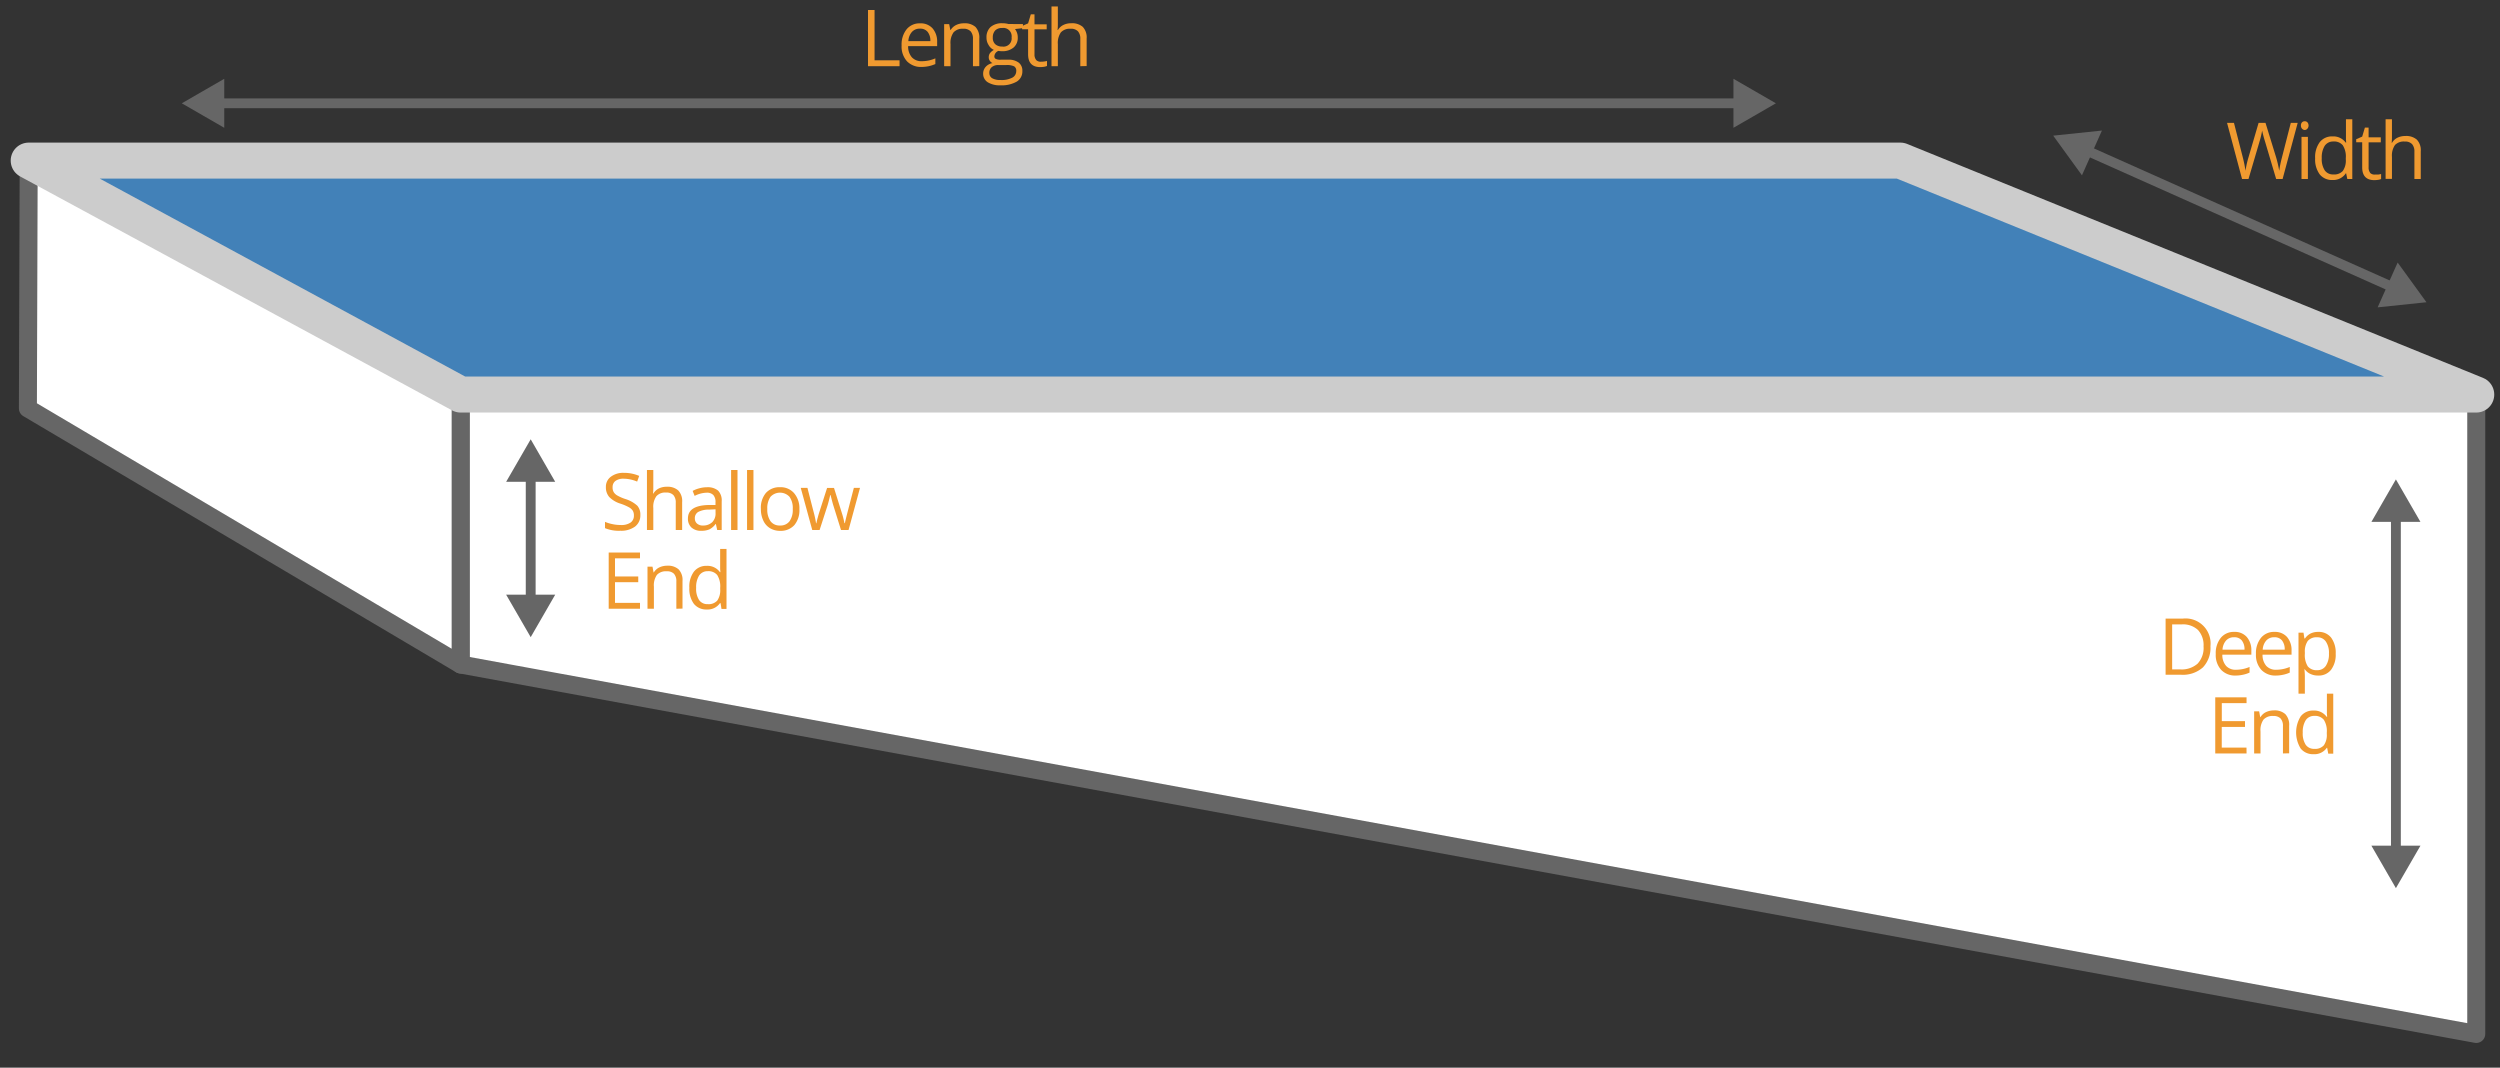 <svg id="Layer_2" data-name="Layer 2" xmlns="http://www.w3.org/2000/svg" viewBox="0 0 500 213.53"><rect x="0" y="0" width="500" height="213.53" fill="#333333" stroke="none"/><defs><style>.cls-1{fill:#fff;stroke-width:3.6px;}.cls-1,.cls-3{stroke:#666;}.cls-1,.cls-2,.cls-3{stroke-linejoin:round;}.cls-2{fill:#4281b8;stroke:#ccc;stroke-width:7.2px;}.cls-3{fill:none;stroke-width:1.97px;}.cls-4{fill:#666;}.cls-5{fill:#f09a30;}</style></defs><title>rectangle-pool</title><polygon class="cls-1" points="92.13 132.9 495.25 206.79 495.25 78.91 92.13 78.91 92.13 132.9"/><polygon class="cls-1" points="5.74 32.12 5.58 81.68 92.13 132.9 92.13 78.91 5.74 32.12"/><polygon class="cls-2" points="5.74 32.12 380.07 32.12 495.25 78.91 92.13 78.91 5.74 32.12"/><line class="cls-3" x1="106.14" y1="94.92" x2="106.14" y2="120.37"/><polygon class="cls-4" points="101.23 96.36 106.14 87.86 111.04 96.36 101.23 96.36"/><polygon class="cls-4" points="101.23 118.94 106.14 127.43 111.04 118.94 101.23 118.94"/><path class="cls-5" d="M128.07,103a2.79,2.79,0,0,1-1.07,2.32,4.69,4.69,0,0,1-2.92.83,7.21,7.21,0,0,1-3.08-.52v-1.26a7.61,7.61,0,0,0,1.51.46,7.41,7.41,0,0,0,1.61.17,3.27,3.27,0,0,0,2-.49,1.63,1.63,0,0,0,.66-1.38,1.84,1.84,0,0,0-.23-1,2.19,2.19,0,0,0-.79-.69,10.07,10.07,0,0,0-1.67-.71,5.36,5.36,0,0,1-2.24-1.33,2.92,2.92,0,0,1-.67-2,2.46,2.46,0,0,1,1-2.06,4.06,4.06,0,0,1,2.58-.77,7.63,7.63,0,0,1,3.08.61l-.41,1.14a7,7,0,0,0-2.7-.58,2.68,2.68,0,0,0-1.63.44,1.5,1.5,0,0,0-.58,1.24,1.84,1.84,0,0,0,.22,1,2,2,0,0,0,.72.68,8.55,8.55,0,0,0,1.57.69,6.32,6.32,0,0,1,2.43,1.35A2.67,2.67,0,0,1,128.07,103Z"/><path class="cls-5" d="M135.15,106v-5.44a2.22,2.22,0,0,0-.47-1.54,1.9,1.9,0,0,0-1.47-.51,2.36,2.36,0,0,0-1.93.73,3.61,3.61,0,0,0-.62,2.36V106h-1.27v-12h1.27v3.62a8.11,8.11,0,0,1-.06,1.08h.08a2.7,2.7,0,0,1,1.07-1,3.51,3.51,0,0,1,1.59-.35,3.22,3.22,0,0,1,2.31.74,3.06,3.06,0,0,1,.78,2.33V106Z"/><path class="cls-5" d="M143.44,106l-.26-1.2h-.06a3.64,3.64,0,0,1-1.25,1.08,4,4,0,0,1-1.57.28,2.81,2.81,0,0,1-2-.65,2.36,2.36,0,0,1-.71-1.83q0-2.56,4.08-2.68l1.43,0v-.53a2.09,2.09,0,0,0-.43-1.46,1.76,1.76,0,0,0-1.36-.47,5.52,5.52,0,0,0-2.38.64l-.4-1a5.91,5.91,0,0,1,1.37-.53,5.79,5.79,0,0,1,1.48-.2,3.26,3.26,0,0,1,2.24.67,2.82,2.82,0,0,1,.72,2.15V106Zm-2.88-.9a2.58,2.58,0,0,0,1.87-.65,2.41,2.41,0,0,0,.68-1.83v-.76l-1.28.06a4.57,4.57,0,0,0-2.19.47,1.42,1.42,0,0,0-.67,1.3,1.33,1.33,0,0,0,.41,1A1.75,1.75,0,0,0,140.56,105.11Z"/><path class="cls-5" d="M147.5,106h-1.28v-12h1.28Z"/><path class="cls-5" d="M150.69,106h-1.28v-12h1.28Z"/><path class="cls-5" d="M159.88,101.8a4.64,4.64,0,0,1-1,3.21,3.66,3.66,0,0,1-2.87,1.16,3.81,3.81,0,0,1-2-.53,3.42,3.42,0,0,1-1.35-1.53,5.24,5.24,0,0,1-.48-2.31,4.6,4.6,0,0,1,1-3.21A3.62,3.62,0,0,1,156,97.44a3.56,3.56,0,0,1,2.8,1.17A4.63,4.63,0,0,1,159.88,101.8Zm-6.42,0a4,4,0,0,0,.65,2.45,2.22,2.22,0,0,0,1.89.85,2.24,2.24,0,0,0,1.9-.84,3.92,3.92,0,0,0,.65-2.46,3.84,3.84,0,0,0-.65-2.44,2.59,2.59,0,0,0-3.8,0A4,4,0,0,0,153.46,101.8Z"/><path class="cls-5" d="M168.2,106l-1.54-4.94c-.1-.3-.28-1-.55-2.06h-.06c-.21.9-.39,1.59-.54,2.08L163.92,106h-1.47l-2.3-8.42h1.34q.81,3.18,1.24,4.83a20.09,20.09,0,0,1,.48,2.24h.07a11.59,11.59,0,0,1,.27-1.13c.12-.47.23-.83.32-1.11l1.55-4.83h1.38l1.51,4.83a17.65,17.65,0,0,1,.58,2.22H169c0-.18.08-.46.17-.85s.62-2.45,1.6-6.2H172L169.71,106Z"/><path class="cls-5" d="M128,121.75h-6.26V110.51H128v1.16H123v3.62h4.65v1.15H123v4.14H128Z"/><path class="cls-5" d="M135.27,121.75V116.3a2.22,2.22,0,0,0-.47-1.54,1.9,1.9,0,0,0-1.47-.5,2.42,2.42,0,0,0-1.94.71,3.61,3.61,0,0,0-.61,2.36v4.42H129.5v-8.42h1l.21,1.15h.06a2.6,2.6,0,0,1,1.1-1,3.68,3.68,0,0,1,1.57-.34,3.18,3.18,0,0,1,2.29.74,3.07,3.07,0,0,1,.77,2.34v5.5Z"/><path class="cls-5" d="M144.11,120.62H144a3,3,0,0,1-2.65,1.28,3.15,3.15,0,0,1-2.57-1.13,5,5,0,0,1-.91-3.21,5,5,0,0,1,.92-3.24,3.11,3.11,0,0,1,2.56-1.15,3.06,3.06,0,0,1,2.63,1.25h.1l-.05-.61,0-.59v-3.43h1.27v12h-1Zm-2.55.21a2.32,2.32,0,0,0,1.89-.71,3.59,3.59,0,0,0,.59-2.29v-.27a4.23,4.23,0,0,0-.6-2.56,2.26,2.26,0,0,0-1.9-.76,2,2,0,0,0-1.72.87,4.38,4.38,0,0,0-.59,2.46,4.13,4.13,0,0,0,.59,2.44A2,2,0,0,0,141.56,120.83Z"/><line class="cls-3" x1="479.18" y1="102.94" x2="479.18" y2="170.58"/><polygon class="cls-4" points="474.28 104.38 479.18 95.88 484.09 104.38 474.28 104.38"/><polygon class="cls-4" points="474.28 169.14 479.18 177.63 484.09 169.14 474.28 169.14"/><path class="cls-5" d="M442.09,129.23a5.66,5.66,0,0,1-1.51,4.25,6,6,0,0,1-4.35,1.47h-3.11V123.72h3.44a5,5,0,0,1,5.53,5.51Zm-1.38.05A4.49,4.49,0,0,0,439.6,126a4.37,4.37,0,0,0-3.27-1.12h-1.9v9H436a4.84,4.84,0,0,0,3.51-1.14A4.57,4.57,0,0,0,440.71,129.28Z"/><path class="cls-5" d="M447.17,135.11a3.84,3.84,0,0,1-2.94-1.14,4.4,4.4,0,0,1-1.08-3.16,4.87,4.87,0,0,1,1-3.23,3.32,3.32,0,0,1,2.69-1.2,3.16,3.16,0,0,1,2.5,1,4,4,0,0,1,.93,2.75v.8h-5.8a3.27,3.27,0,0,0,.75,2.25,2.56,2.56,0,0,0,2,.77,7,7,0,0,0,2.69-.56v1.13a6.15,6.15,0,0,1-1.28.42A6.88,6.88,0,0,1,447.17,135.11Zm-.34-7.66a2.08,2.08,0,0,0-1.62.66,3,3,0,0,0-.71,1.83h4.4a2.8,2.8,0,0,0-.54-1.85A1.88,1.88,0,0,0,446.83,127.45Z"/><path class="cls-5" d="M455.21,135.11a3.84,3.84,0,0,1-2.94-1.14,4.4,4.4,0,0,1-1.08-3.16,4.87,4.87,0,0,1,1-3.23,3.32,3.32,0,0,1,2.69-1.2,3.2,3.2,0,0,1,2.51,1,4,4,0,0,1,.92,2.75v.8h-5.8a3.27,3.27,0,0,0,.75,2.25,2.56,2.56,0,0,0,2,.77,7,7,0,0,0,2.69-.56v1.13a6.15,6.15,0,0,1-1.28.42A6.88,6.88,0,0,1,455.21,135.11Zm-.34-7.66a2.08,2.08,0,0,0-1.62.66,3,3,0,0,0-.71,1.83h4.4a2.8,2.8,0,0,0-.54-1.85A1.88,1.88,0,0,0,454.87,127.45Z"/><path class="cls-5" d="M463.61,135.11a3.5,3.5,0,0,1-1.5-.31,2.83,2.83,0,0,1-1.14-.93h-.09a11.58,11.58,0,0,1,.09,1.4v3.46H459.7v-12.2h1l.18,1.16H461a3,3,0,0,1,1.14-1,3.44,3.44,0,0,1,1.5-.31,3.11,3.11,0,0,1,2.59,1.15,5.07,5.07,0,0,1,.91,3.21,5,5,0,0,1-.93,3.22A3.12,3.12,0,0,1,463.61,135.11Zm-.18-7.65a2.27,2.27,0,0,0-1.87.72,3.68,3.68,0,0,0-.59,2.27v.29a4.26,4.26,0,0,0,.59,2.54,2.29,2.29,0,0,0,1.9.76,2,2,0,0,0,1.71-.88,4.21,4.21,0,0,0,.62-2.44,4,4,0,0,0-.62-2.41A2,2,0,0,0,463.43,127.46Z"/><path class="cls-5" d="M449.31,150.69h-6.26V139.46h6.26v1.16h-4.95v3.61H449v1.16h-4.65v4.13h4.95Z"/><path class="cls-5" d="M456.59,150.69v-5.45a2.22,2.22,0,0,0-.47-1.54,1.93,1.93,0,0,0-1.47-.5,2.42,2.42,0,0,0-1.94.71,3.61,3.61,0,0,0-.61,2.36v4.42h-1.27v-8.42h1l.21,1.15h.06a2.6,2.6,0,0,1,1.1-1,3.68,3.68,0,0,1,1.57-.34,3.18,3.18,0,0,1,2.29.74,3.08,3.08,0,0,1,.77,2.34v5.5Z"/><path class="cls-5" d="M465.43,149.56h-.07a3,3,0,0,1-2.65,1.28,3.15,3.15,0,0,1-2.57-1.13,6.12,6.12,0,0,1,0-6.44,3.09,3.09,0,0,1,2.56-1.16,3.06,3.06,0,0,1,2.63,1.25h.1l-.05-.61,0-.59v-3.43h1.27v12h-1Zm-2.56.21a2.3,2.3,0,0,0,1.9-.71,3.59,3.59,0,0,0,.59-2.29v-.27a4.19,4.19,0,0,0-.6-2.55,2.26,2.26,0,0,0-1.9-.77,2,2,0,0,0-1.72.87,4.4,4.4,0,0,0-.59,2.47,4.11,4.11,0,0,0,.59,2.43A2,2,0,0,0,462.87,149.77Z"/><line class="cls-3" x1="348.12" y1="20.66" x2="43.42" y2="20.66"/><polygon class="cls-4" points="346.69 15.76 355.18 20.66 346.69 25.56 346.69 15.76"/><polygon class="cls-4" points="44.85 15.76 36.36 20.66 44.85 25.56 44.85 15.76"/><path class="cls-5" d="M173.6,13.24V2h1.31V12.06h5v1.18Z"/><path class="cls-5" d="M184.34,13.39a3.89,3.89,0,0,1-2.94-1.13,4.4,4.4,0,0,1-1.08-3.16,4.88,4.88,0,0,1,1-3.24A3.33,3.33,0,0,1,184,4.67a3.17,3.17,0,0,1,2.51,1,4,4,0,0,1,.92,2.74v.81h-5.8a3.27,3.27,0,0,0,.75,2.25,2.59,2.59,0,0,0,2,.77,6.77,6.77,0,0,0,2.69-.57v1.14a7.62,7.62,0,0,1-1.28.42A7.6,7.6,0,0,1,184.34,13.39ZM184,5.73a2.08,2.08,0,0,0-1.62.66,3,3,0,0,0-.71,1.83h4.4a2.77,2.77,0,0,0-.54-1.84A1.87,1.87,0,0,0,184,5.73Z"/><path class="cls-5" d="M194.59,13.24V7.79a2.19,2.19,0,0,0-.47-1.53,1.9,1.9,0,0,0-1.47-.51,2.43,2.43,0,0,0-1.93.71,3.63,3.63,0,0,0-.62,2.36v4.42h-1.27V4.82h1L190.07,6h.06a2.65,2.65,0,0,1,1.1-1,3.55,3.55,0,0,1,1.58-.34,3.21,3.21,0,0,1,2.29.73,3.13,3.13,0,0,1,.76,2.35v5.49Z"/><path class="cls-5" d="M204.59,4.82v.81L203,5.81a2.68,2.68,0,0,1,.38.7,2.55,2.55,0,0,1,.17,1,2.51,2.51,0,0,1-.84,2,3.43,3.43,0,0,1-2.32.73,4,4,0,0,1-.71-.06,1.26,1.26,0,0,0-.81,1.09.54.54,0,0,0,.28.51,2.09,2.09,0,0,0,1,.16h1.49a3.3,3.3,0,0,1,2.1.58,2,2,0,0,1,.73,1.67,2.36,2.36,0,0,1-1.12,2.13,6,6,0,0,1-3.27.74,4.47,4.47,0,0,1-2.55-.62,2,2,0,0,1-.9-1.73,2,2,0,0,1,.5-1.33,2.4,2.4,0,0,1,1.38-.76,1.26,1.26,0,0,1-.54-.46,1.15,1.15,0,0,1-.22-.71,1.38,1.38,0,0,1,.24-.81,2.65,2.65,0,0,1,.78-.66A2.24,2.24,0,0,1,197.72,9a2.63,2.63,0,0,1-.42-1.47,2.74,2.74,0,0,1,.83-2.14,3.46,3.46,0,0,1,2.36-.74,4.4,4.4,0,0,1,1.19.15Zm-6.72,9.83a1.16,1.16,0,0,0,.58,1,3.12,3.12,0,0,0,1.65.35,4.63,4.63,0,0,0,2.38-.48,1.47,1.47,0,0,0,.77-1.3,1,1,0,0,0-.42-.95,3.37,3.37,0,0,0-1.59-.26h-1.53a2,2,0,0,0-1.35.41A1.48,1.48,0,0,0,197.87,14.65Zm.69-7.13a1.7,1.7,0,0,0,.5,1.33,2,2,0,0,0,1.39.46,1.63,1.63,0,0,0,1.87-1.82,1.67,1.67,0,0,0-1.89-1.89,1.87,1.87,0,0,0-1.38.48A2,2,0,0,0,198.56,7.52Z"/><path class="cls-5" d="M208.25,12.34a4.62,4.62,0,0,0,.65-.05,4.83,4.83,0,0,0,.5-.1v1a2.43,2.43,0,0,1-.61.17,5,5,0,0,1-.73.06c-1.62,0-2.44-.85-2.44-2.57v-5h-1.2V5.2l1.2-.53.54-1.8h.74v2h2.44v1H206.9v5a1.7,1.7,0,0,0,.36,1.16A1.26,1.26,0,0,0,208.25,12.34Z"/><path class="cls-5" d="M216.06,13.24V7.79a2.19,2.19,0,0,0-.47-1.53,1.9,1.9,0,0,0-1.47-.51,2.42,2.42,0,0,0-1.94.72,3.7,3.7,0,0,0-.61,2.37v4.4H210.3V1.29h1.27V4.9A8.17,8.17,0,0,1,211.51,6h.08a2.56,2.56,0,0,1,1.07-1,3.51,3.51,0,0,1,1.59-.35,3.26,3.26,0,0,1,2.31.73,3.08,3.08,0,0,1,.77,2.34v5.49Z"/><line class="cls-3" x1="417.08" y1="30" x2="478.84" y2="57.57"/><polygon class="cls-4" points="416.39 35.06 410.64 27.13 420.39 26.11 416.39 35.06"/><polygon class="cls-4" points="475.53 61.47 485.29 60.45 479.53 52.51 475.53 61.47"/><path class="cls-5" d="M456.52,35.8h-1.29L453,28.28q-.16-.5-.36-1.26c-.13-.51-.2-.81-.21-.91a18.45,18.45,0,0,1-.53,2.22l-2.2,7.47h-1.29l-3-11.23h1.38l1.78,6.94a26.2,26.2,0,0,1,.53,2.64,19.25,19.25,0,0,1,.62-2.75l2-6.83h1.38l2.12,6.89a22,22,0,0,1,.62,2.69,24,24,0,0,1,.55-2.66l1.77-6.92h1.38Z"/><path class="cls-5" d="M460.19,25.1a.85.85,0,0,1,.22-.64.73.73,0,0,1,.54-.21.76.76,0,0,1,.53.21,1,1,0,0,1,0,1.28A.76.76,0,0,1,461,26a.73.73,0,0,1-.54-.21A.87.87,0,0,1,460.19,25.1Zm1.39,10.7H460.3V27.38h1.28Z"/><path class="cls-5" d="M469.23,34.67h-.07A3,3,0,0,1,466.51,36a3.12,3.12,0,0,1-2.57-1.13,5,5,0,0,1-.91-3.21,5,5,0,0,1,.92-3.23,3.09,3.09,0,0,1,2.56-1.15,3.05,3.05,0,0,1,2.63,1.24h.1l-.05-.61,0-.59V23.85h1.27V35.8h-1Zm-2.55.22a2.32,2.32,0,0,0,1.89-.71,3.63,3.63,0,0,0,.59-2.3v-.27a4.19,4.19,0,0,0-.6-2.55,2.25,2.25,0,0,0-1.9-.76,2,2,0,0,0-1.72.87,4.38,4.38,0,0,0-.59,2.46,4.17,4.17,0,0,0,.59,2.43A2,2,0,0,0,466.68,34.89Z"/><path class="cls-5" d="M475.07,34.9a4.62,4.62,0,0,0,.65,0,4.83,4.83,0,0,0,.5-.1v1a2.07,2.07,0,0,1-.61.17,5,5,0,0,1-.72.06c-1.63,0-2.45-.85-2.45-2.57v-5h-1.2v-.61l1.2-.53.54-1.8h.74v1.95h2.44v1h-2.44v5a1.7,1.7,0,0,0,.36,1.16A1.23,1.23,0,0,0,475.07,34.9Z"/><path class="cls-5" d="M482.88,35.8V30.35a2.21,2.21,0,0,0-.47-1.53,1.9,1.9,0,0,0-1.47-.51A2.42,2.42,0,0,0,479,29a3.7,3.7,0,0,0-.61,2.37v4.4h-1.27V23.85h1.27v3.62a8.11,8.11,0,0,1-.06,1.08h.08a2.56,2.56,0,0,1,1.07-1,3.51,3.51,0,0,1,1.59-.35,3.22,3.22,0,0,1,2.31.74,3.06,3.06,0,0,1,.77,2.33V35.8Z"/></svg>